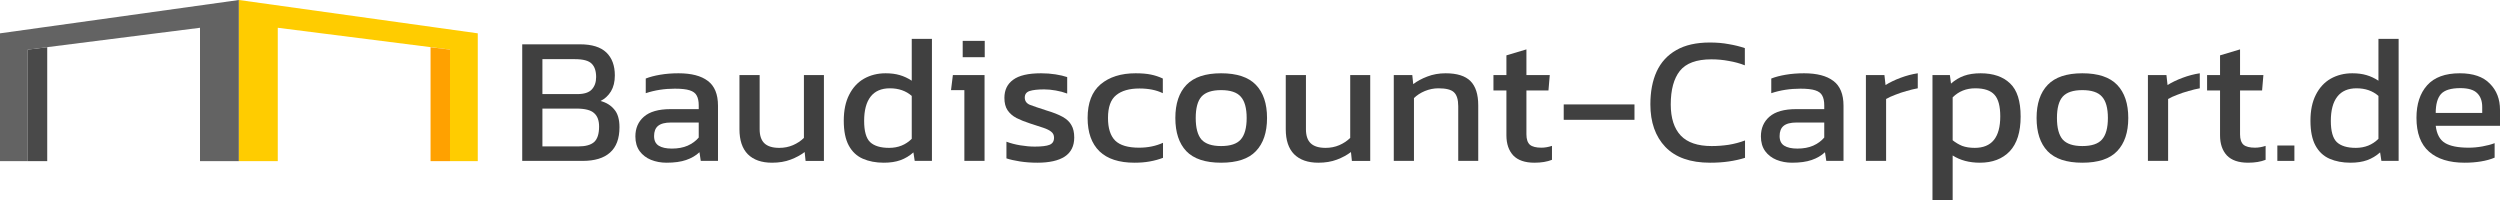 <svg width="463" height="38" viewBox="0 0 463 38" fill="none" xmlns="http://www.w3.org/2000/svg">
<path d="M96.716 29.798V8.208H107.419C109.615 8.208 111.238 8.71 112.29 9.716C113.342 10.722 113.868 12.141 113.868 13.974C113.868 15.136 113.628 16.119 113.148 16.924C112.667 17.706 112.027 18.299 111.227 18.701C112.302 18.992 113.148 19.517 113.765 20.277C114.406 21.014 114.726 22.109 114.726 23.562C114.726 25.663 114.143 27.228 112.976 28.256C111.833 29.284 110.141 29.798 107.9 29.798H96.716ZM100.455 17.427H106.905C108.162 17.427 109.054 17.148 109.58 16.589C110.129 16.008 110.404 15.237 110.404 14.276C110.404 13.158 110.129 12.331 109.58 11.795C109.031 11.236 108.002 10.957 106.493 10.957H100.455V17.427ZM100.455 27.116H107.11C108.437 27.116 109.409 26.848 110.026 26.311C110.644 25.753 110.952 24.791 110.952 23.428C110.952 22.311 110.644 21.484 110.026 20.947C109.432 20.389 108.334 20.109 106.733 20.109H100.455V27.116Z" fill="#404040"/>
<path d="M123.435 30.133C122.406 30.133 121.445 29.955 120.553 29.597C119.684 29.239 118.987 28.703 118.46 27.988C117.934 27.25 117.672 26.345 117.672 25.272C117.672 23.752 118.198 22.534 119.249 21.618C120.324 20.679 121.971 20.21 124.19 20.21H129.404V19.506C129.404 18.746 129.278 18.142 129.027 17.695C128.798 17.248 128.363 16.924 127.723 16.723C127.106 16.522 126.191 16.422 124.978 16.422C123.057 16.422 121.262 16.701 119.593 17.26V14.544C120.324 14.254 121.216 14.019 122.268 13.84C123.321 13.661 124.452 13.572 125.664 13.572C128.043 13.572 129.85 14.041 131.085 14.98C132.343 15.919 132.972 17.45 132.972 19.573V29.798H129.781L129.541 28.189C128.878 28.815 128.054 29.295 127.071 29.631C126.111 29.966 124.899 30.133 123.435 30.133ZM124.43 27.518C125.55 27.518 126.522 27.34 127.346 26.982C128.192 26.602 128.878 26.099 129.404 25.473V22.691H124.258C123.16 22.691 122.36 22.903 121.856 23.328C121.377 23.73 121.136 24.356 121.136 25.205C121.136 26.032 121.422 26.625 121.994 26.982C122.565 27.34 123.377 27.518 124.43 27.518Z" fill="#404040"/>
<path d="M142.985 30.134C141.041 30.134 139.543 29.609 138.491 28.559C137.462 27.508 136.947 25.966 136.947 23.932V13.908H140.686V23.932C140.686 25.117 140.984 25.989 141.578 26.547C142.173 27.106 143.088 27.385 144.322 27.385C145.238 27.385 146.084 27.218 146.862 26.883C147.639 26.547 148.313 26.1 148.885 25.541V13.908H152.59V29.799H149.194L149.022 28.157C148.291 28.715 147.421 29.185 146.415 29.565C145.409 29.945 144.266 30.134 142.985 30.134Z" fill="#404040"/>
<path d="M163.676 30.133C162.212 30.133 160.919 29.887 159.799 29.396C158.678 28.904 157.809 28.088 157.192 26.948C156.574 25.808 156.266 24.277 156.266 22.355C156.266 20.455 156.597 18.857 157.261 17.561C157.923 16.242 158.838 15.248 160.005 14.577C161.194 13.907 162.532 13.572 164.018 13.572C165.002 13.572 165.871 13.683 166.625 13.907C167.403 14.13 168.146 14.477 168.855 14.946V7.202H172.595V29.798H169.404L169.164 28.222C168.432 28.87 167.632 29.351 166.763 29.664C165.894 29.977 164.865 30.133 163.676 30.133ZM164.671 27.384C166.339 27.384 167.735 26.825 168.855 25.708V17.762C167.781 16.823 166.431 16.354 164.807 16.354C163.229 16.354 162.04 16.868 161.239 17.896C160.439 18.924 160.039 20.422 160.039 22.389C160.039 24.288 160.405 25.596 161.136 26.311C161.892 27.026 163.07 27.384 164.671 27.384Z" fill="#404040"/>
<path d="M178.291 10.588V7.571H182.373V10.588H178.291ZM178.6 29.798V16.69H176.129L176.472 13.907H182.339V29.798H178.6Z" fill="#404040"/>
<path d="M192.121 30.133C191.001 30.133 189.926 30.055 188.897 29.899C187.891 29.742 187.055 29.552 186.392 29.329V26.244C187.169 26.535 188.027 26.759 188.965 26.915C189.903 27.071 190.795 27.15 191.641 27.15C192.922 27.15 193.837 27.038 194.385 26.814C194.934 26.591 195.209 26.155 195.209 25.507C195.209 25.038 195.037 24.669 194.694 24.401C194.374 24.132 193.882 23.887 193.219 23.663C192.578 23.439 191.755 23.171 190.749 22.858C189.789 22.545 188.953 22.21 188.245 21.853C187.536 21.473 186.987 20.992 186.598 20.411C186.209 19.83 186.015 19.07 186.015 18.131C186.015 16.678 186.552 15.561 187.627 14.779C188.702 13.974 190.429 13.572 192.808 13.572C193.745 13.572 194.637 13.639 195.483 13.773C196.33 13.907 197.05 14.075 197.644 14.276V17.327C197.004 17.081 196.295 16.891 195.518 16.757C194.763 16.623 194.054 16.556 193.39 16.556C192.202 16.556 191.298 16.656 190.68 16.857C190.085 17.058 189.789 17.461 189.789 18.064C189.789 18.69 190.098 19.137 190.715 19.405C191.355 19.651 192.372 19.997 193.768 20.445C195.049 20.825 196.066 21.227 196.821 21.651C197.575 22.076 198.114 22.59 198.434 23.194C198.776 23.775 198.948 24.535 198.948 25.473C198.948 27.038 198.365 28.211 197.198 28.994C196.032 29.753 194.34 30.133 192.121 30.133Z" fill="#404040"/>
<path d="M210.105 30.133C207.246 30.133 205.084 29.429 203.621 28.021C202.157 26.591 201.426 24.535 201.426 21.853C201.426 19.059 202.226 16.98 203.827 15.617C205.451 14.254 207.612 13.572 210.311 13.572C211.432 13.572 212.369 13.65 213.124 13.806C213.901 13.963 214.645 14.209 215.354 14.544V17.26C214.164 16.678 212.724 16.388 211.031 16.388C209.156 16.388 207.715 16.802 206.709 17.628C205.703 18.433 205.2 19.841 205.2 21.853C205.2 23.752 205.645 25.149 206.537 26.043C207.429 26.915 208.905 27.351 210.962 27.351C212.586 27.351 214.061 27.049 215.388 26.446V29.228C214.633 29.519 213.822 29.742 212.952 29.899C212.105 30.055 211.157 30.133 210.105 30.133Z" fill="#404040"/>
<path d="M226.148 30.133C223.22 30.133 221.07 29.418 219.698 27.988C218.349 26.557 217.674 24.512 217.674 21.853C217.674 19.193 218.36 17.148 219.732 15.717C221.104 14.287 223.243 13.572 226.148 13.572C229.075 13.572 231.224 14.287 232.597 15.717C233.969 17.148 234.655 19.193 234.655 21.853C234.655 24.512 233.969 26.557 232.597 27.988C231.247 29.418 229.098 30.133 226.148 30.133ZM226.148 27.049C227.863 27.049 229.075 26.647 229.784 25.842C230.515 25.015 230.882 23.685 230.882 21.853C230.882 20.02 230.515 18.701 229.784 17.897C229.075 17.092 227.863 16.69 226.148 16.69C224.455 16.69 223.243 17.092 222.511 17.897C221.802 18.701 221.448 20.02 221.448 21.853C221.448 23.685 221.802 25.015 222.511 25.842C223.243 26.647 224.455 27.049 226.148 27.049Z" fill="#404040"/>
<path d="M244.159 30.134C242.216 30.134 240.718 29.609 239.665 28.559C238.636 27.508 238.122 25.966 238.122 23.932V13.908H241.861V23.932C241.861 25.117 242.158 25.989 242.753 26.547C243.348 27.106 244.262 27.385 245.497 27.385C246.413 27.385 247.258 27.218 248.036 26.883C248.814 26.547 249.488 26.1 250.06 25.541V13.908H253.765V29.799H250.369L250.197 28.157C249.465 28.715 248.596 29.185 247.59 29.565C246.584 29.945 245.44 30.134 244.159 30.134Z" fill="#404040"/>
<path d="M258.127 29.798V13.907H261.557L261.729 15.583C262.46 15.025 263.33 14.555 264.336 14.175C265.365 13.773 266.497 13.572 267.732 13.572C269.836 13.572 271.368 14.052 272.328 15.013C273.289 15.974 273.77 17.472 273.77 19.506V29.798H270.065V19.673C270.065 18.444 269.801 17.584 269.276 17.092C268.773 16.6 267.812 16.354 266.394 16.354C265.548 16.354 264.713 16.522 263.889 16.857C263.089 17.192 262.414 17.628 261.866 18.165V29.798H258.127Z" fill="#404040"/>
<path d="M284.169 30.133C282.43 30.133 281.126 29.686 280.258 28.792C279.411 27.876 278.988 26.635 278.988 25.071V16.756H276.587V13.907H278.988V10.252L282.693 9.146V13.907H287.016L286.776 16.756H282.693V24.869C282.693 25.786 282.911 26.434 283.345 26.814C283.78 27.172 284.489 27.35 285.472 27.35C286.09 27.35 286.741 27.239 287.427 27.015V29.597C286.535 29.954 285.449 30.133 284.169 30.133Z" fill="#404040"/>
<path d="M289.601 22.189V19.339H302.706V22.189H289.601Z" fill="#404040"/>
<path d="M316.695 30.134C313.059 30.134 310.303 29.161 308.428 27.217C306.575 25.272 305.649 22.646 305.649 19.338C305.649 16.969 306.038 14.935 306.816 13.237C307.616 11.516 308.828 10.197 310.452 9.281C312.075 8.342 314.145 7.873 316.661 7.873C317.942 7.873 319.108 7.973 320.16 8.174C321.236 8.353 322.229 8.599 323.145 8.912V12.097C322.229 11.739 321.247 11.471 320.194 11.292C319.165 11.091 318.079 10.99 316.936 10.99C314.191 10.99 312.247 11.706 311.103 13.136C309.983 14.566 309.423 16.634 309.423 19.338C309.423 21.864 310.04 23.786 311.275 25.105C312.51 26.401 314.42 27.049 317.004 27.049C318.056 27.049 319.108 26.971 320.16 26.814C321.236 26.636 322.242 26.367 323.179 26.01V29.228C322.264 29.519 321.27 29.742 320.194 29.899C319.143 30.055 317.976 30.134 316.695 30.134Z" fill="#404040"/>
<path d="M331.882 30.133C330.853 30.133 329.892 29.955 329 29.597C328.131 29.239 327.434 28.703 326.908 27.988C326.381 27.25 326.119 26.345 326.119 25.272C326.119 23.752 326.644 22.534 327.696 21.618C328.771 20.679 330.418 20.21 332.637 20.21H337.851V19.506C337.851 18.746 337.726 18.142 337.474 17.695C337.245 17.248 336.81 16.924 336.17 16.723C335.553 16.522 334.638 16.422 333.426 16.422C331.504 16.422 329.71 16.701 328.04 17.26V14.544C328.771 14.254 329.663 14.019 330.716 13.84C331.767 13.661 332.899 13.572 334.111 13.572C336.49 13.572 338.297 14.041 339.532 14.98C340.79 15.919 341.418 17.45 341.418 19.573V29.798H338.229L337.988 28.189C337.325 28.815 336.501 29.295 335.519 29.631C334.558 29.966 333.346 30.133 331.882 30.133ZM332.876 27.518C333.997 27.518 334.969 27.34 335.792 26.982C336.639 26.602 337.325 26.099 337.851 25.473V22.691H332.705C331.608 22.691 330.807 22.903 330.303 23.328C329.824 23.73 329.583 24.356 329.583 25.205C329.583 26.032 329.869 26.625 330.441 26.982C331.013 27.34 331.825 27.518 332.876 27.518Z" fill="#404040"/>
<path d="M345.566 29.798V13.907H348.996L349.202 15.751C349.98 15.259 350.906 14.812 351.981 14.41C353.055 14.008 354.119 13.728 355.171 13.572V16.354C354.53 16.466 353.833 16.634 353.079 16.857C352.346 17.058 351.649 17.293 350.986 17.561C350.322 17.807 349.763 18.064 349.305 18.332V29.798H345.566Z" fill="#404040"/>
<path d="M357.894 37.04V13.907H361.118L361.324 15.483C362.057 14.835 362.857 14.354 363.726 14.041C364.595 13.728 365.624 13.572 366.813 13.572C369.146 13.572 370.965 14.197 372.268 15.449C373.572 16.678 374.223 18.724 374.223 21.584C374.223 24.445 373.548 26.591 372.199 28.021C370.85 29.429 369.009 30.133 366.676 30.133C364.709 30.133 363.028 29.686 361.633 28.792V37.04H357.894ZM365.715 27.384C368.872 27.384 370.449 25.44 370.449 21.551C370.449 19.673 370.095 18.344 369.387 17.561C368.678 16.757 367.488 16.354 365.818 16.354C364.149 16.354 362.754 16.913 361.633 18.031V25.976C362.16 26.401 362.743 26.747 363.383 27.015C364.047 27.262 364.823 27.384 365.715 27.384Z" fill="#404040"/>
<path d="M385.648 30.133C382.721 30.133 380.571 29.418 379.199 27.988C377.849 26.557 377.175 24.512 377.175 21.853C377.175 19.193 377.86 17.148 379.233 15.717C380.606 14.287 382.744 13.572 385.648 13.572C388.575 13.572 390.726 14.287 392.098 15.717C393.47 17.148 394.156 19.193 394.156 21.853C394.156 24.512 393.47 26.557 392.098 27.988C390.748 29.418 388.599 30.133 385.648 30.133ZM385.648 27.049C387.363 27.049 388.575 26.647 389.284 25.842C390.017 25.015 390.382 23.685 390.382 21.853C390.382 20.02 390.017 18.701 389.284 17.897C388.575 17.092 387.363 16.69 385.648 16.69C383.956 16.69 382.744 17.092 382.012 17.897C381.303 18.701 380.948 20.02 380.948 21.853C380.948 23.685 381.303 25.015 382.012 25.842C382.744 26.647 383.956 27.049 385.648 27.049Z" fill="#404040"/>
<path d="M397.794 29.798V13.907H401.225L401.43 15.751C402.208 15.259 403.134 14.812 404.209 14.41C405.284 14.008 406.348 13.728 407.4 13.572V16.354C406.76 16.466 406.062 16.634 405.307 16.857C404.576 17.058 403.878 17.293 403.214 17.561C402.552 17.807 401.991 18.064 401.534 18.332V29.798H397.794Z" fill="#404040"/>
<path d="M416.333 30.133C414.594 30.133 413.29 29.686 412.422 28.792C411.575 27.876 411.152 26.635 411.152 25.071V16.756H408.751V13.907H411.152V10.252L414.857 9.146V13.907H419.18L418.94 16.756H414.857V24.869C414.857 25.786 415.074 26.434 415.509 26.814C415.944 27.172 416.653 27.35 417.636 27.35C418.254 27.35 418.905 27.239 419.591 27.015V29.597C418.699 29.954 417.613 30.133 416.333 30.133Z" fill="#404040"/>
<path d="M421.765 29.797V26.948H424.922V29.797H421.765Z" fill="#404040"/>
<path d="M435.306 30.133C433.842 30.133 432.55 29.887 431.43 29.396C430.309 28.904 429.44 28.088 428.822 26.948C428.205 25.808 427.896 24.277 427.896 22.355C427.896 20.455 428.228 18.857 428.891 17.561C429.554 16.242 430.47 15.248 431.635 14.577C432.825 13.907 434.162 13.572 435.649 13.572C436.633 13.572 437.502 13.683 438.256 13.907C439.034 14.13 439.777 14.477 440.487 14.946V7.202H444.226V29.798H441.035L440.796 28.222C440.063 28.87 439.263 29.351 438.394 29.664C437.525 29.977 436.496 30.133 435.306 30.133ZM436.301 27.384C437.97 27.384 439.365 26.825 440.487 25.708V17.762C439.412 16.823 438.062 16.354 436.438 16.354C434.86 16.354 433.672 16.868 432.871 17.896C432.071 18.924 431.67 20.422 431.67 22.389C431.67 24.288 432.036 25.596 432.767 26.311C433.522 27.026 434.7 27.384 436.301 27.384Z" fill="#404040"/>
<path d="M456.448 30.133C453.611 30.133 451.416 29.452 449.861 28.088C448.305 26.725 447.529 24.635 447.529 21.819C447.529 19.271 448.191 17.26 449.517 15.784C450.845 14.309 452.857 13.572 455.556 13.572C458.025 13.572 459.878 14.209 461.113 15.483C462.371 16.734 463 18.355 463 20.344V23.294H451.096C451.279 24.836 451.851 25.898 452.811 26.479C453.772 27.06 455.235 27.351 457.202 27.351C458.025 27.351 458.872 27.273 459.74 27.116C460.61 26.96 461.365 26.759 462.005 26.513V29.195C461.273 29.508 460.427 29.742 459.467 29.899C458.528 30.055 457.522 30.133 456.448 30.133ZM451.096 20.914H459.706V19.808C459.706 18.712 459.398 17.863 458.78 17.26C458.163 16.634 457.122 16.321 455.659 16.321C453.92 16.321 452.719 16.69 452.057 17.427C451.416 18.165 451.096 19.327 451.096 20.914Z" fill="#404040"/>
<path fill-rule="evenodd" clip-rule="evenodd" d="M0 6.173L44.242 0V29.838H37.04V5.144L5.144 9.189V29.838H0V6.173Z" fill="#636363"/>
<path d="M8.746 8.747L5.144 9.19V29.839H8.746V8.747Z" fill="#494949"/>
<path fill-rule="evenodd" clip-rule="evenodd" d="M88.484 6.173L44.242 0V29.838H51.444V5.144L83.34 9.189V29.838H88.484V6.173Z" fill="#FFCC00"/>
<path d="M79.739 8.747L83.34 9.19V29.839H79.739V8.747Z" fill="#FFA100"/>
</svg>
